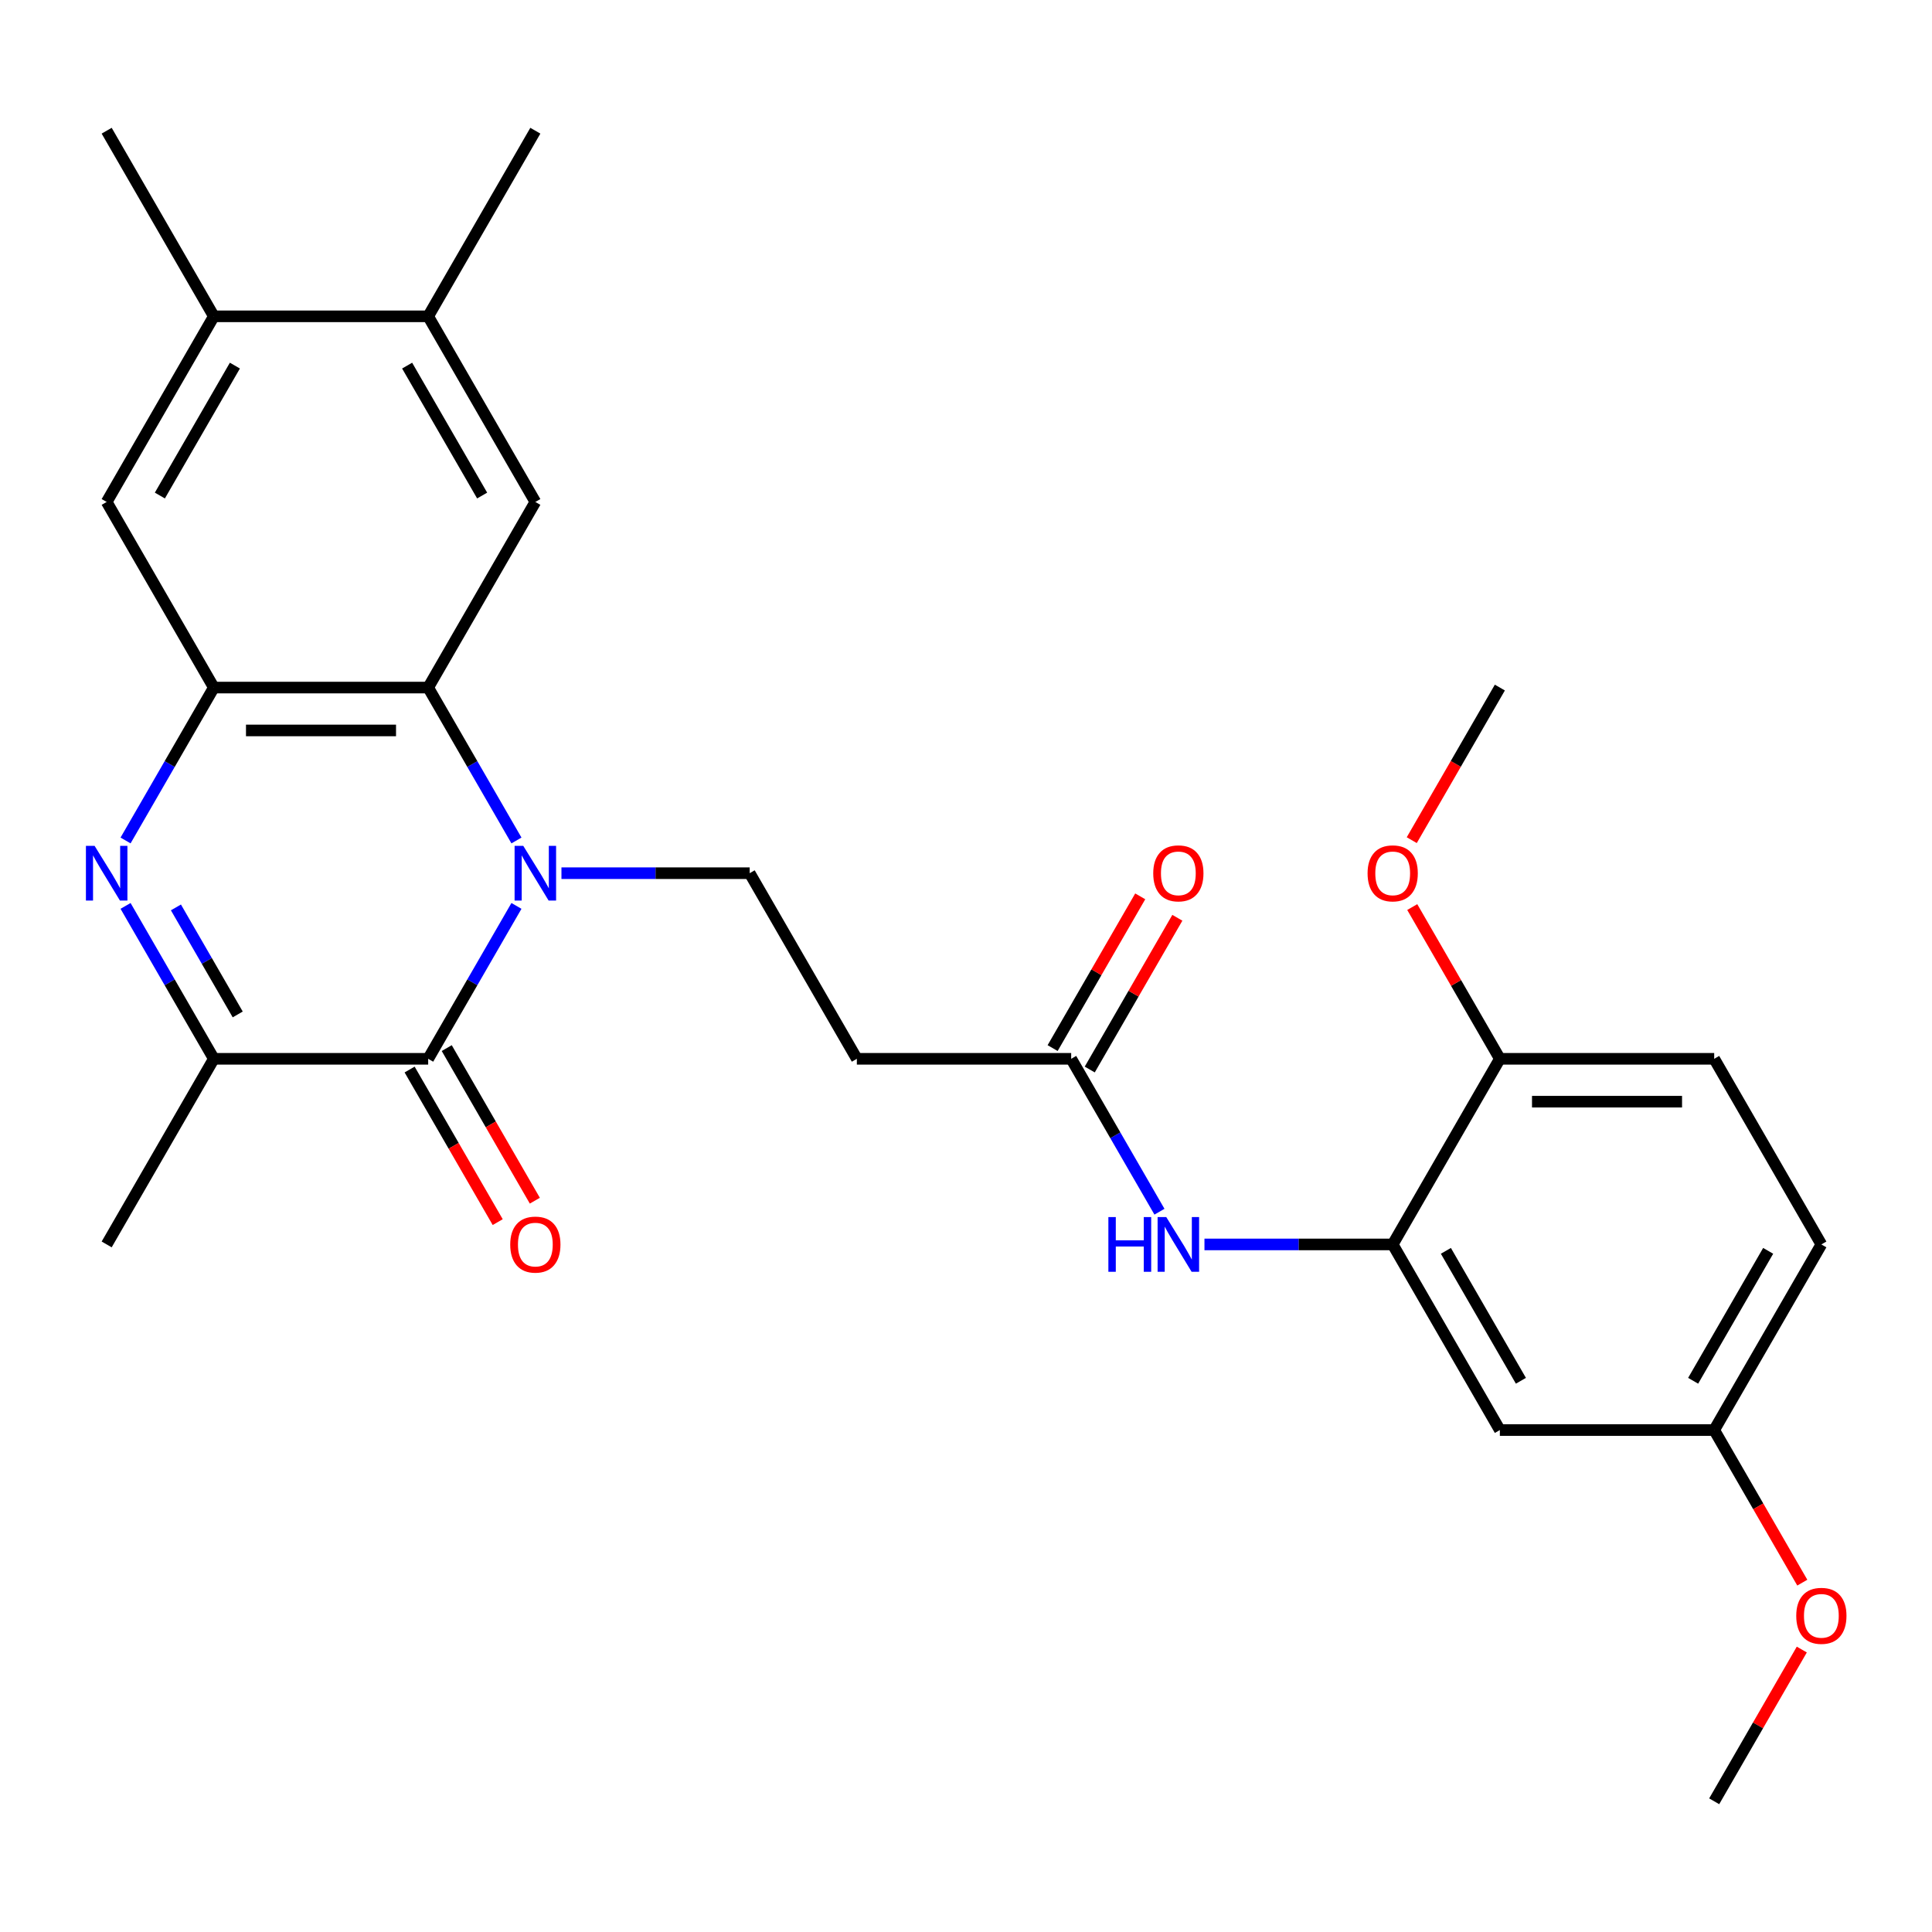 <?xml version='1.0' encoding='iso-8859-1'?>
<svg version='1.1' baseProfile='full'
              xmlns='http://www.w3.org/2000/svg'
                      xmlns:rdkit='http://www.rdkit.org/xml'
                      xmlns:xlink='http://www.w3.org/1999/xlink'
                  xml:space='preserve'
width='1000px' height='1000px' viewBox='0 0 1000 1000'>
<!-- END OF HEADER -->
<rect style='opacity:1.0;fill:#FFFFFF;stroke:none' width='1000' height='1000' x='0' y='0'> </rect>
<path class='bond-0' d='M 267.316,468.895 L 244.47,508.467' style='fill:none;fill-rule:evenodd;stroke:#0000FF;stroke-width:6px;stroke-linecap:butt;stroke-linejoin:miter;stroke-opacity:1' />
<path class='bond-0' d='M 244.47,508.467 L 221.623,548.038' style='fill:none;fill-rule:evenodd;stroke:#000000;stroke-width:6px;stroke-linecap:butt;stroke-linejoin:miter;stroke-opacity:1' />
<path class='bond-2' d='M 267.316,435.028 L 244.47,395.456' style='fill:none;fill-rule:evenodd;stroke:#0000FF;stroke-width:6px;stroke-linecap:butt;stroke-linejoin:miter;stroke-opacity:1' />
<path class='bond-2' d='M 244.47,395.456 L 221.623,355.885' style='fill:none;fill-rule:evenodd;stroke:#000000;stroke-width:6px;stroke-linecap:butt;stroke-linejoin:miter;stroke-opacity:1' />
<path class='bond-7' d='M 290.607,451.962 L 339.32,451.962' style='fill:none;fill-rule:evenodd;stroke:#0000FF;stroke-width:6px;stroke-linecap:butt;stroke-linejoin:miter;stroke-opacity:1' />
<path class='bond-7' d='M 339.32,451.962 L 388.033,451.962' style='fill:none;fill-rule:evenodd;stroke:#000000;stroke-width:6px;stroke-linecap:butt;stroke-linejoin:miter;stroke-opacity:1' />
<path class='bond-4' d='M 221.623,548.038 L 110.683,548.038' style='fill:none;fill-rule:evenodd;stroke:#000000;stroke-width:6px;stroke-linecap:butt;stroke-linejoin:miter;stroke-opacity:1' />
<path class='bond-15' d='M 212.015,553.585 L 234.816,593.077' style='fill:none;fill-rule:evenodd;stroke:#000000;stroke-width:6px;stroke-linecap:butt;stroke-linejoin:miter;stroke-opacity:1' />
<path class='bond-15' d='M 234.816,593.077 L 257.616,632.569' style='fill:none;fill-rule:evenodd;stroke:#FF0000;stroke-width:6px;stroke-linecap:butt;stroke-linejoin:miter;stroke-opacity:1' />
<path class='bond-15' d='M 231.231,542.491 L 254.031,581.983' style='fill:none;fill-rule:evenodd;stroke:#000000;stroke-width:6px;stroke-linecap:butt;stroke-linejoin:miter;stroke-opacity:1' />
<path class='bond-15' d='M 254.031,581.983 L 276.832,621.475' style='fill:none;fill-rule:evenodd;stroke:#FF0000;stroke-width:6px;stroke-linecap:butt;stroke-linejoin:miter;stroke-opacity:1' />
<path class='bond-1' d='M 64.989,435.028 L 87.836,395.456' style='fill:none;fill-rule:evenodd;stroke:#0000FF;stroke-width:6px;stroke-linecap:butt;stroke-linejoin:miter;stroke-opacity:1' />
<path class='bond-1' d='M 87.836,395.456 L 110.683,355.885' style='fill:none;fill-rule:evenodd;stroke:#000000;stroke-width:6px;stroke-linecap:butt;stroke-linejoin:miter;stroke-opacity:1' />
<path class='bond-28' d='M 64.989,468.895 L 87.836,508.467' style='fill:none;fill-rule:evenodd;stroke:#0000FF;stroke-width:6px;stroke-linecap:butt;stroke-linejoin:miter;stroke-opacity:1' />
<path class='bond-28' d='M 87.836,508.467 L 110.683,548.038' style='fill:none;fill-rule:evenodd;stroke:#000000;stroke-width:6px;stroke-linecap:butt;stroke-linejoin:miter;stroke-opacity:1' />
<path class='bond-28' d='M 91.059,469.673 L 107.052,497.373' style='fill:none;fill-rule:evenodd;stroke:#0000FF;stroke-width:6px;stroke-linecap:butt;stroke-linejoin:miter;stroke-opacity:1' />
<path class='bond-28' d='M 107.052,497.373 L 123.044,525.073' style='fill:none;fill-rule:evenodd;stroke:#000000;stroke-width:6px;stroke-linecap:butt;stroke-linejoin:miter;stroke-opacity:1' />
<path class='bond-3' d='M 221.623,355.885 L 110.683,355.885' style='fill:none;fill-rule:evenodd;stroke:#000000;stroke-width:6px;stroke-linecap:butt;stroke-linejoin:miter;stroke-opacity:1' />
<path class='bond-3' d='M 204.982,378.073 L 127.324,378.073' style='fill:none;fill-rule:evenodd;stroke:#000000;stroke-width:6px;stroke-linecap:butt;stroke-linejoin:miter;stroke-opacity:1' />
<path class='bond-5' d='M 221.623,355.885 L 277.093,259.808' style='fill:none;fill-rule:evenodd;stroke:#000000;stroke-width:6px;stroke-linecap:butt;stroke-linejoin:miter;stroke-opacity:1' />
<path class='bond-9' d='M 110.683,355.885 L 55.213,259.808' style='fill:none;fill-rule:evenodd;stroke:#000000;stroke-width:6px;stroke-linecap:butt;stroke-linejoin:miter;stroke-opacity:1' />
<path class='bond-22' d='M 110.683,548.038 L 55.213,644.115' style='fill:none;fill-rule:evenodd;stroke:#000000;stroke-width:6px;stroke-linecap:butt;stroke-linejoin:miter;stroke-opacity:1' />
<path class='bond-12' d='M 277.093,259.808 L 221.623,163.731' style='fill:none;fill-rule:evenodd;stroke:#000000;stroke-width:6px;stroke-linecap:butt;stroke-linejoin:miter;stroke-opacity:1' />
<path class='bond-12' d='M 249.557,256.49 L 210.728,189.236' style='fill:none;fill-rule:evenodd;stroke:#000000;stroke-width:6px;stroke-linecap:butt;stroke-linejoin:miter;stroke-opacity:1' />
<path class='bond-6' d='M 720.854,644.115 L 672.14,644.115' style='fill:none;fill-rule:evenodd;stroke:#000000;stroke-width:6px;stroke-linecap:butt;stroke-linejoin:miter;stroke-opacity:1' />
<path class='bond-6' d='M 672.14,644.115 L 623.427,644.115' style='fill:none;fill-rule:evenodd;stroke:#0000FF;stroke-width:6px;stroke-linecap:butt;stroke-linejoin:miter;stroke-opacity:1' />
<path class='bond-14' d='M 720.854,644.115 L 776.324,740.192' style='fill:none;fill-rule:evenodd;stroke:#000000;stroke-width:6px;stroke-linecap:butt;stroke-linejoin:miter;stroke-opacity:1' />
<path class='bond-14' d='M 748.389,647.433 L 787.218,714.687' style='fill:none;fill-rule:evenodd;stroke:#000000;stroke-width:6px;stroke-linecap:butt;stroke-linejoin:miter;stroke-opacity:1' />
<path class='bond-16' d='M 720.854,644.115 L 776.324,548.038' style='fill:none;fill-rule:evenodd;stroke:#000000;stroke-width:6px;stroke-linecap:butt;stroke-linejoin:miter;stroke-opacity:1' />
<path class='bond-11' d='M 388.033,451.962 L 443.503,548.038' style='fill:none;fill-rule:evenodd;stroke:#000000;stroke-width:6px;stroke-linecap:butt;stroke-linejoin:miter;stroke-opacity:1' />
<path class='bond-8' d='M 600.137,627.182 L 577.29,587.61' style='fill:none;fill-rule:evenodd;stroke:#0000FF;stroke-width:6px;stroke-linecap:butt;stroke-linejoin:miter;stroke-opacity:1' />
<path class='bond-8' d='M 577.29,587.61 L 554.443,548.038' style='fill:none;fill-rule:evenodd;stroke:#000000;stroke-width:6px;stroke-linecap:butt;stroke-linejoin:miter;stroke-opacity:1' />
<path class='bond-29' d='M 55.213,259.808 L 110.683,163.731' style='fill:none;fill-rule:evenodd;stroke:#000000;stroke-width:6px;stroke-linecap:butt;stroke-linejoin:miter;stroke-opacity:1' />
<path class='bond-29' d='M 82.749,256.49 L 121.578,189.236' style='fill:none;fill-rule:evenodd;stroke:#000000;stroke-width:6px;stroke-linecap:butt;stroke-linejoin:miter;stroke-opacity:1' />
<path class='bond-10' d='M 554.443,548.038 L 443.503,548.038' style='fill:none;fill-rule:evenodd;stroke:#000000;stroke-width:6px;stroke-linecap:butt;stroke-linejoin:miter;stroke-opacity:1' />
<path class='bond-17' d='M 564.051,553.585 L 586.725,514.314' style='fill:none;fill-rule:evenodd;stroke:#000000;stroke-width:6px;stroke-linecap:butt;stroke-linejoin:miter;stroke-opacity:1' />
<path class='bond-17' d='M 586.725,514.314 L 609.398,475.042' style='fill:none;fill-rule:evenodd;stroke:#FF0000;stroke-width:6px;stroke-linecap:butt;stroke-linejoin:miter;stroke-opacity:1' />
<path class='bond-17' d='M 544.836,542.491 L 567.509,503.22' style='fill:none;fill-rule:evenodd;stroke:#000000;stroke-width:6px;stroke-linecap:butt;stroke-linejoin:miter;stroke-opacity:1' />
<path class='bond-17' d='M 567.509,503.22 L 590.183,463.948' style='fill:none;fill-rule:evenodd;stroke:#FF0000;stroke-width:6px;stroke-linecap:butt;stroke-linejoin:miter;stroke-opacity:1' />
<path class='bond-13' d='M 221.623,163.731 L 110.683,163.731' style='fill:none;fill-rule:evenodd;stroke:#000000;stroke-width:6px;stroke-linecap:butt;stroke-linejoin:miter;stroke-opacity:1' />
<path class='bond-24' d='M 221.623,163.731 L 277.093,67.654' style='fill:none;fill-rule:evenodd;stroke:#000000;stroke-width:6px;stroke-linecap:butt;stroke-linejoin:miter;stroke-opacity:1' />
<path class='bond-25' d='M 110.683,163.731 L 55.213,67.654' style='fill:none;fill-rule:evenodd;stroke:#000000;stroke-width:6px;stroke-linecap:butt;stroke-linejoin:miter;stroke-opacity:1' />
<path class='bond-19' d='M 776.324,740.192 L 887.264,740.192' style='fill:none;fill-rule:evenodd;stroke:#000000;stroke-width:6px;stroke-linecap:butt;stroke-linejoin:miter;stroke-opacity:1' />
<path class='bond-18' d='M 776.324,548.038 L 887.264,548.038' style='fill:none;fill-rule:evenodd;stroke:#000000;stroke-width:6px;stroke-linecap:butt;stroke-linejoin:miter;stroke-opacity:1' />
<path class='bond-18' d='M 792.965,570.227 L 870.623,570.227' style='fill:none;fill-rule:evenodd;stroke:#000000;stroke-width:6px;stroke-linecap:butt;stroke-linejoin:miter;stroke-opacity:1' />
<path class='bond-21' d='M 776.324,548.038 L 753.65,508.767' style='fill:none;fill-rule:evenodd;stroke:#000000;stroke-width:6px;stroke-linecap:butt;stroke-linejoin:miter;stroke-opacity:1' />
<path class='bond-21' d='M 753.65,508.767 L 730.977,469.495' style='fill:none;fill-rule:evenodd;stroke:#FF0000;stroke-width:6px;stroke-linecap:butt;stroke-linejoin:miter;stroke-opacity:1' />
<path class='bond-20' d='M 887.264,548.038 L 942.734,644.115' style='fill:none;fill-rule:evenodd;stroke:#000000;stroke-width:6px;stroke-linecap:butt;stroke-linejoin:miter;stroke-opacity:1' />
<path class='bond-23' d='M 887.264,740.192 L 910.064,779.684' style='fill:none;fill-rule:evenodd;stroke:#000000;stroke-width:6px;stroke-linecap:butt;stroke-linejoin:miter;stroke-opacity:1' />
<path class='bond-23' d='M 910.064,779.684 L 932.865,819.176' style='fill:none;fill-rule:evenodd;stroke:#FF0000;stroke-width:6px;stroke-linecap:butt;stroke-linejoin:miter;stroke-opacity:1' />
<path class='bond-30' d='M 887.264,740.192 L 942.734,644.115' style='fill:none;fill-rule:evenodd;stroke:#000000;stroke-width:6px;stroke-linecap:butt;stroke-linejoin:miter;stroke-opacity:1' />
<path class='bond-30' d='M 876.369,714.687 L 915.198,647.433' style='fill:none;fill-rule:evenodd;stroke:#000000;stroke-width:6px;stroke-linecap:butt;stroke-linejoin:miter;stroke-opacity:1' />
<path class='bond-26' d='M 730.722,434.868 L 753.523,395.376' style='fill:none;fill-rule:evenodd;stroke:#FF0000;stroke-width:6px;stroke-linecap:butt;stroke-linejoin:miter;stroke-opacity:1' />
<path class='bond-26' d='M 753.523,395.376 L 776.324,355.885' style='fill:none;fill-rule:evenodd;stroke:#000000;stroke-width:6px;stroke-linecap:butt;stroke-linejoin:miter;stroke-opacity:1' />
<path class='bond-27' d='M 932.611,853.803 L 909.937,893.075' style='fill:none;fill-rule:evenodd;stroke:#FF0000;stroke-width:6px;stroke-linecap:butt;stroke-linejoin:miter;stroke-opacity:1' />
<path class='bond-27' d='M 909.937,893.075 L 887.264,932.346' style='fill:none;fill-rule:evenodd;stroke:#000000;stroke-width:6px;stroke-linecap:butt;stroke-linejoin:miter;stroke-opacity:1' />
<path  class='atom-0' d='M 270.833 437.802
L 280.113 452.802
Q 281.033 454.282, 282.513 456.962
Q 283.993 459.642, 284.073 459.802
L 284.073 437.802
L 287.833 437.802
L 287.833 466.122
L 283.953 466.122
L 273.993 449.722
Q 272.833 447.802, 271.593 445.602
Q 270.393 443.402, 270.033 442.722
L 270.033 466.122
L 266.353 466.122
L 266.353 437.802
L 270.833 437.802
' fill='#0000FF'/>
<path  class='atom-2' d='M 48.953 437.802
L 58.233 452.802
Q 59.153 454.282, 60.633 456.962
Q 62.113 459.642, 62.193 459.802
L 62.193 437.802
L 65.953 437.802
L 65.953 466.122
L 62.073 466.122
L 52.113 449.722
Q 50.953 447.802, 49.713 445.602
Q 48.513 443.402, 48.153 442.722
L 48.153 466.122
L 44.473 466.122
L 44.473 437.802
L 48.953 437.802
' fill='#0000FF'/>
<path  class='atom-9' d='M 573.693 629.955
L 577.533 629.955
L 577.533 641.995
L 592.013 641.995
L 592.013 629.955
L 595.853 629.955
L 595.853 658.275
L 592.013 658.275
L 592.013 645.195
L 577.533 645.195
L 577.533 658.275
L 573.693 658.275
L 573.693 629.955
' fill='#0000FF'/>
<path  class='atom-9' d='M 603.653 629.955
L 612.933 644.955
Q 613.853 646.435, 615.333 649.115
Q 616.813 651.795, 616.893 651.955
L 616.893 629.955
L 620.653 629.955
L 620.653 658.275
L 616.773 658.275
L 606.813 641.875
Q 605.653 639.955, 604.413 637.755
Q 603.213 635.555, 602.853 634.875
L 602.853 658.275
L 599.173 658.275
L 599.173 629.955
L 603.653 629.955
' fill='#0000FF'/>
<path  class='atom-16' d='M 264.093 644.195
Q 264.093 637.395, 267.453 633.595
Q 270.813 629.795, 277.093 629.795
Q 283.373 629.795, 286.733 633.595
Q 290.093 637.395, 290.093 644.195
Q 290.093 651.075, 286.693 654.995
Q 283.293 658.875, 277.093 658.875
Q 270.853 658.875, 267.453 654.995
Q 264.093 651.115, 264.093 644.195
M 277.093 655.675
Q 281.413 655.675, 283.733 652.795
Q 286.093 649.875, 286.093 644.195
Q 286.093 638.635, 283.733 635.835
Q 281.413 632.995, 277.093 632.995
Q 272.773 632.995, 270.413 635.795
Q 268.093 638.595, 268.093 644.195
Q 268.093 649.915, 270.413 652.795
Q 272.773 655.675, 277.093 655.675
' fill='#FF0000'/>
<path  class='atom-18' d='M 596.913 452.042
Q 596.913 445.242, 600.273 441.442
Q 603.633 437.642, 609.913 437.642
Q 616.193 437.642, 619.553 441.442
Q 622.913 445.242, 622.913 452.042
Q 622.913 458.922, 619.513 462.842
Q 616.113 466.722, 609.913 466.722
Q 603.673 466.722, 600.273 462.842
Q 596.913 458.962, 596.913 452.042
M 609.913 463.522
Q 614.233 463.522, 616.553 460.642
Q 618.913 457.722, 618.913 452.042
Q 618.913 446.482, 616.553 443.682
Q 614.233 440.842, 609.913 440.842
Q 605.593 440.842, 603.233 443.642
Q 600.913 446.442, 600.913 452.042
Q 600.913 457.762, 603.233 460.642
Q 605.593 463.522, 609.913 463.522
' fill='#FF0000'/>
<path  class='atom-22' d='M 707.854 452.042
Q 707.854 445.242, 711.214 441.442
Q 714.574 437.642, 720.854 437.642
Q 727.134 437.642, 730.494 441.442
Q 733.854 445.242, 733.854 452.042
Q 733.854 458.922, 730.454 462.842
Q 727.054 466.722, 720.854 466.722
Q 714.614 466.722, 711.214 462.842
Q 707.854 458.962, 707.854 452.042
M 720.854 463.522
Q 725.174 463.522, 727.494 460.642
Q 729.854 457.722, 729.854 452.042
Q 729.854 446.482, 727.494 443.682
Q 725.174 440.842, 720.854 440.842
Q 716.534 440.842, 714.174 443.642
Q 711.854 446.442, 711.854 452.042
Q 711.854 457.762, 714.174 460.642
Q 716.534 463.522, 720.854 463.522
' fill='#FF0000'/>
<path  class='atom-24' d='M 929.734 836.349
Q 929.734 829.549, 933.094 825.749
Q 936.454 821.949, 942.734 821.949
Q 949.014 821.949, 952.374 825.749
Q 955.734 829.549, 955.734 836.349
Q 955.734 843.229, 952.334 847.149
Q 948.934 851.029, 942.734 851.029
Q 936.494 851.029, 933.094 847.149
Q 929.734 843.269, 929.734 836.349
M 942.734 847.829
Q 947.054 847.829, 949.374 844.949
Q 951.734 842.029, 951.734 836.349
Q 951.734 830.789, 949.374 827.989
Q 947.054 825.149, 942.734 825.149
Q 938.414 825.149, 936.054 827.949
Q 933.734 830.749, 933.734 836.349
Q 933.734 842.069, 936.054 844.949
Q 938.414 847.829, 942.734 847.829
' fill='#FF0000'/>
</svg>
